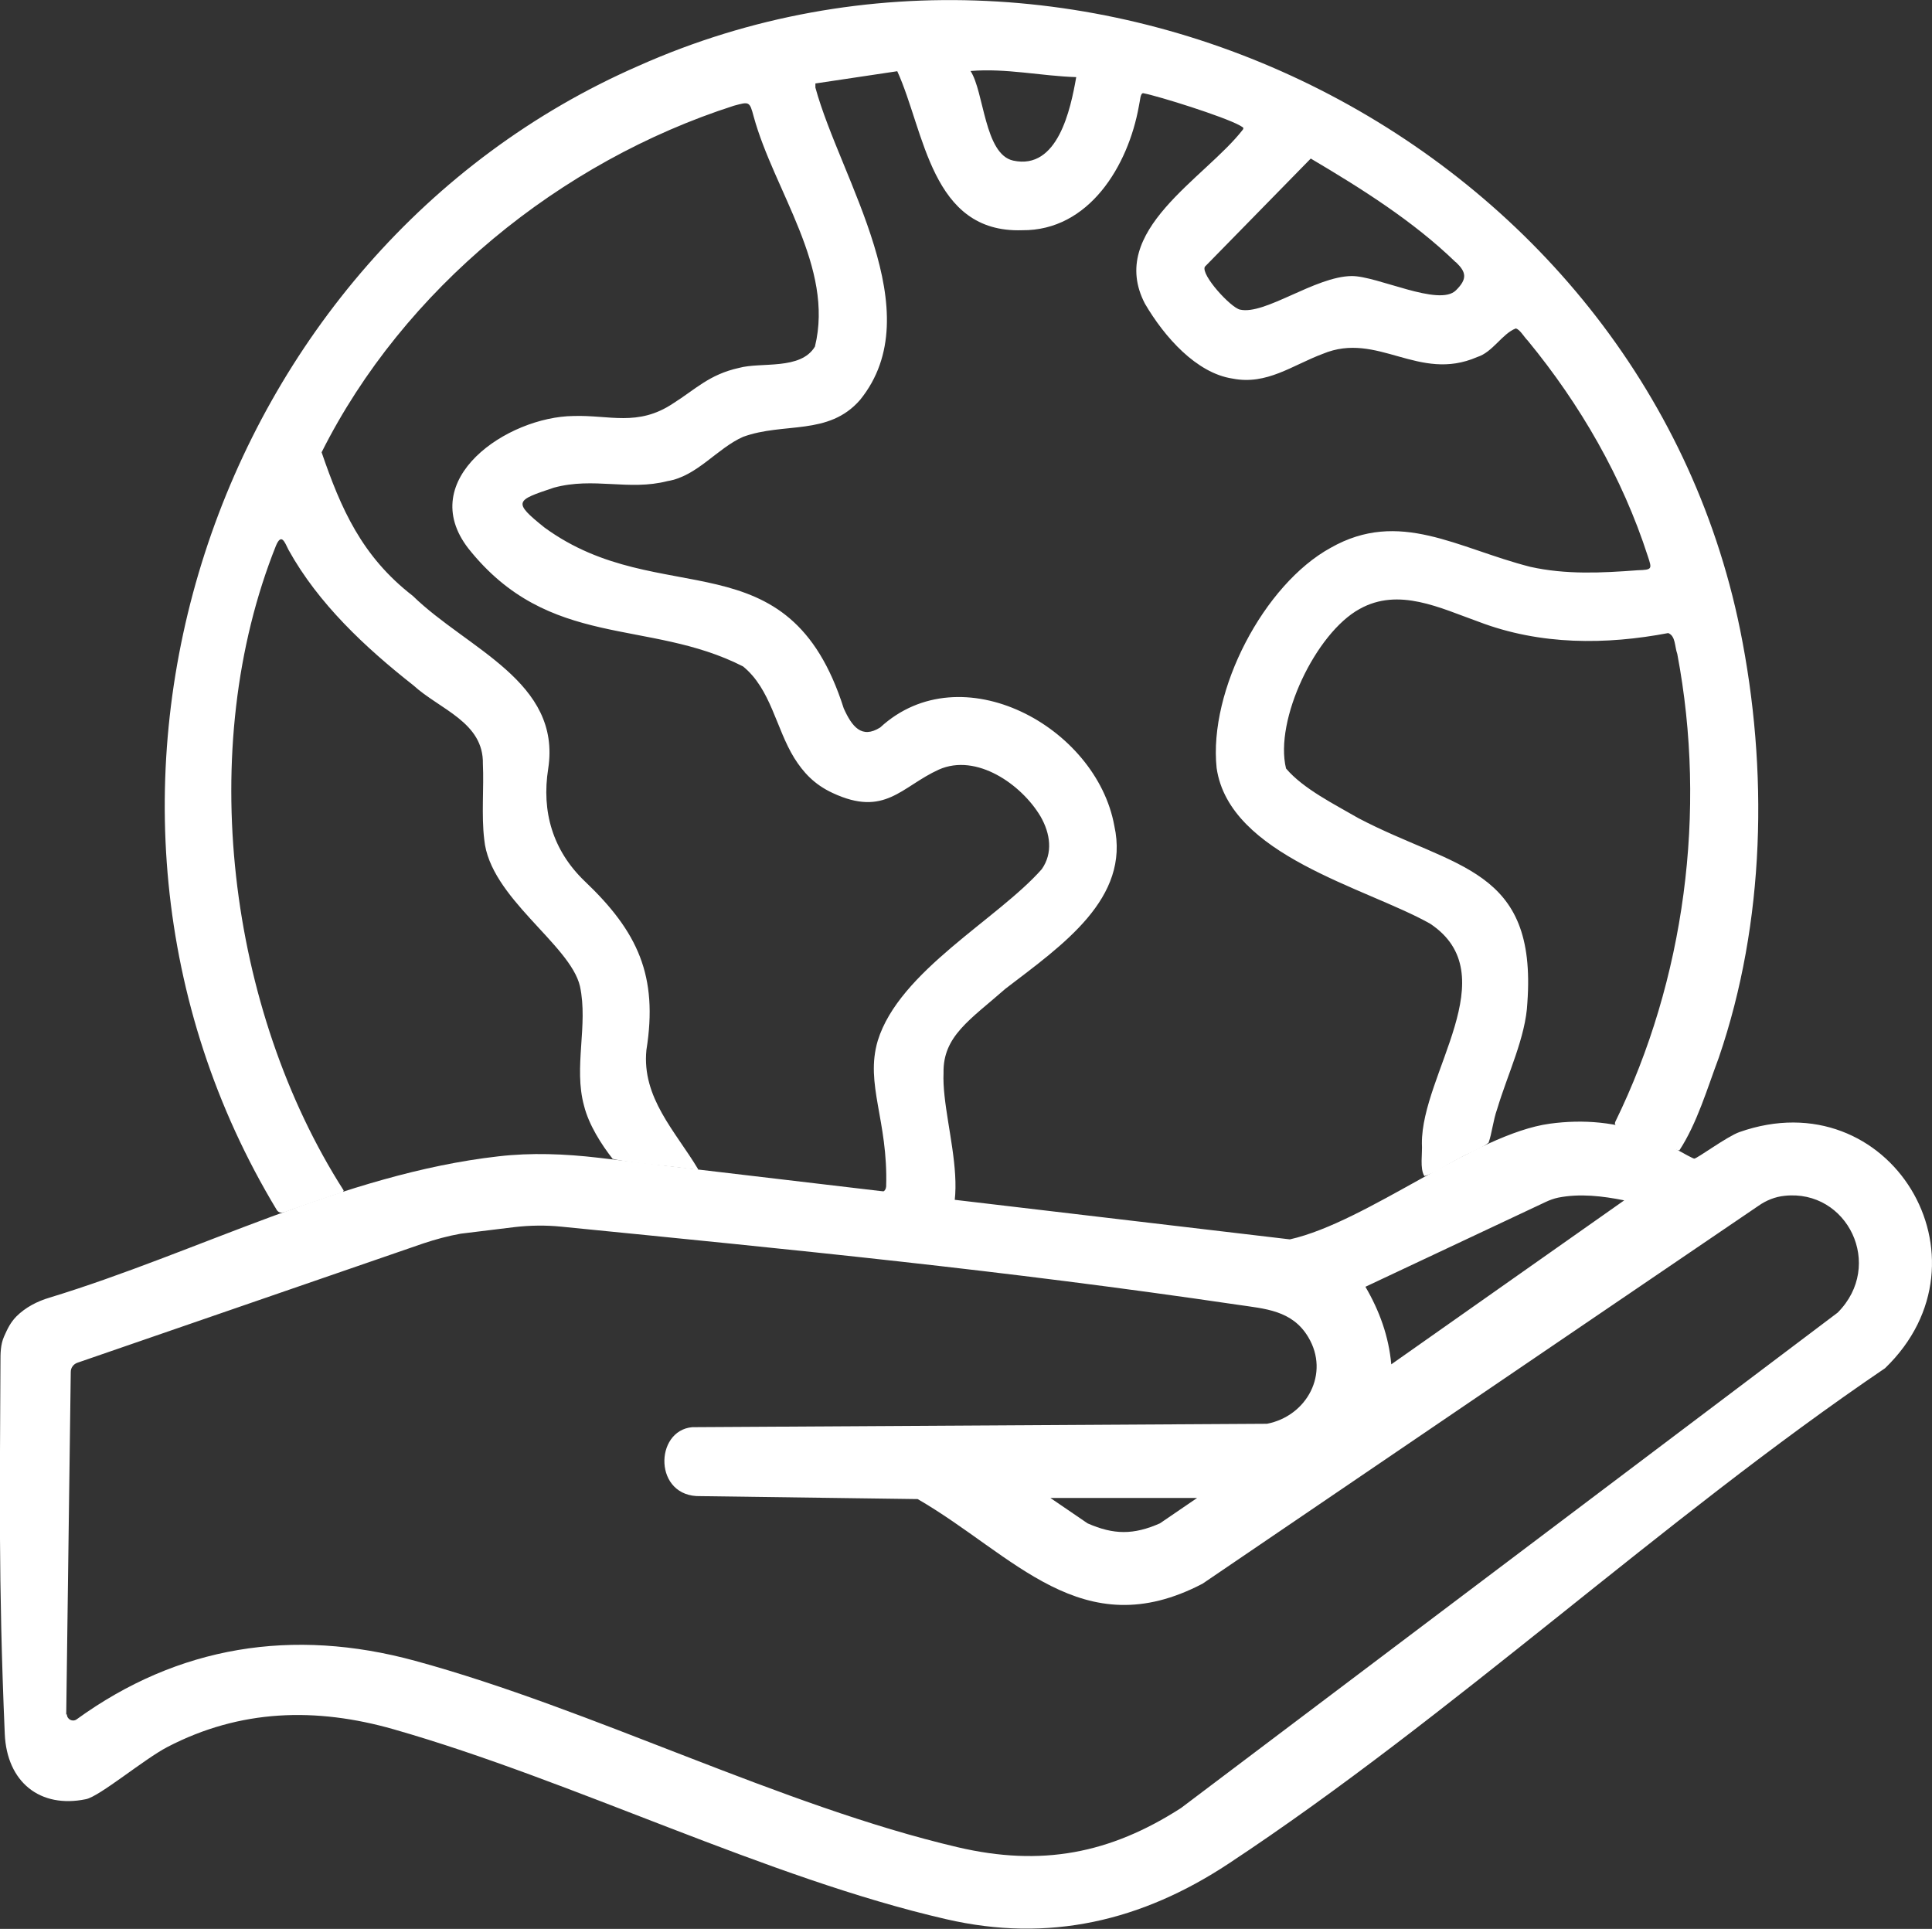 <svg viewBox="0 0 85.18 85.04" xmlns="http://www.w3.org/2000/svg" data-name="Layer 2" id="Layer_2">
  <rect x="0" y="0" width="85.18" height="85.04" fill="#333333" stroke="none"/>
  <defs>
    <style>
      .cls-1 {
        fill: #fff;
      }
    </style>
  </defs>
  <g data-name="Layer 1" id="Layer_1-2">
    <g>
      <path d="M15.15,52.48c-5.09-7.96-6.56-19.49-2.98-28.43.24-.56.38-.15.55.19,1.31,2.37,3.4,4.32,5.5,5.97,1.17,1.07,3.11,1.63,3.07,3.47.05,1.04-.07,2.27.06,3.33.24,2.56,3.79,4.62,4.22,6.47.37,1.72-.29,3.56.18,5.27.21.84.76,1.7,1.26,2.34.8.2,2.47.3,3.36.44.25,0,.45.11.4,0-.99-1.65-2.48-3.14-2.27-5.24.52-3.26-.37-5.21-2.73-7.45-1.4-1.35-1.9-3.06-1.6-4.95.59-3.84-3.56-5.27-5.97-7.62-2.25-1.74-3.17-3.85-4.02-6.33,3.61-7.2,10.52-12.82,18.18-15.28.67-.18.69-.2.87.48.9,3.28,3.56,6.64,2.7,10.14-.63,1.05-2.37.67-3.35.94-1.31.29-1.91.94-2.91,1.57-1.55,1.03-2.8.5-4.38.55-2.92.03-7,2.79-4.64,5.84,3.56,4.48,7.93,3.07,12.11,5.2,1.23,1,1.45,2.73,2.26,4.04.39.62.87,1.16,1.69,1.54,2.31,1.08,3.03-.28,4.68-1.03,1.66-.74,3.65.65,4.49,2.07.43.75.55,1.61.05,2.32-1.95,2.21-6.28,4.49-7.23,7.56-.57,1.93.46,3.51.37,6.43-.02.23-.21.3-.44.32-1.18.24-2.14,1-2.79,1.99-.22.28.07.13.46.23.83.12,3.64.42,4,.47,3.21-1.18,1.19-5.52,1.3-8.02-.03-1.62,1.17-2.34,2.73-3.71,2.52-1.93,5.51-3.98,4.8-7.18-.79-4.38-6.76-7.62-10.32-4.34-.82.52-1.25-.04-1.61-.84-2.44-7.67-8.06-4.23-13.19-7.97-1.44-1.15-1.26-1.2.41-1.76,1.76-.48,3.3.15,5.01-.29,1.3-.21,2.18-1.44,3.33-1.95,1.8-.66,3.77-.03,5.16-1.63,3.15-3.89-.86-9.71-1.97-13.77,0-.04,0-.13,0-.18l3.61-.54c1.21,2.65,1.48,7.14,5.5,7.01,2.96.03,4.68-2.85,5.15-5.46.06-.25.06-.6.2-.58.68.13,3.52,1.02,4.25,1.42.1.07.2.08.14.18-1.68,2.17-6,4.46-4.32,7.68.86,1.47,2.27,3.06,3.86,3.3,1.51.3,2.64-.59,3.98-1.09,2.42-1.01,4.22,1.27,6.81.14.68-.21,1.1-1.03,1.7-1.26.19.05.35.36.53.54,2.31,2.81,4.17,6.03,5.29,9.5.19.57.2.6-.44.62-1.59.12-3.17.2-4.74-.15-3.22-.82-5.77-2.56-8.8-.84-2.94,1.61-5.39,6.28-5.03,9.71.56,3.86,6.56,5.26,9.41,6.86,3.39,2.25-.38,6.62-.36,9.69.03.46-.1,1.1.11,1.44.45-.12,1.06-.55,1.52-.77.43-.26.97-.42,1.31-.7.15-.42.2-.99.38-1.49.46-1.54,1.26-3.17,1.33-4.68.43-5.97-3.2-5.91-7.45-8.14-1.03-.6-2.43-1.29-3.19-2.19-.52-2.14,1.31-5.97,3.24-7.03,1.73-.97,3.56-.04,5.25.56,2.72,1.04,5.62,1.02,8.36.5.33.13.28.59.4.92,1.32,6.96.32,14.38-2.73,20.62-.13.29.43.24.7.36.25.07.53.16.74.25.39.12.99.61,1.38.66.78-1.19,1.23-2.73,1.74-4.09,2.05-5.98,2.19-12.7.94-18.87C72.35,6.3,47.98-5.93,28.16,2.9,9.39,11.09,1.24,35.19,12.2,53.34c.15.24.43.06.68-.02.69-.24,1.57-.55,2.24-.76l.03-.07ZM64.19,11.56c.45.43.52.73,0,1.24-.74.74-3.47-.64-4.6-.63-1.61.02-3.82,1.73-4.92,1.48-.41-.09-1.73-1.53-1.55-1.89l4.67-4.77c2.23,1.32,4.51,2.75,6.38,4.56ZM47.45,3.4c-.25,1.42-.81,4.11-2.78,3.68-1.27-.28-1.28-3.03-1.88-3.95,1.57-.13,3.1.22,4.66.27Z" class="cls-1"></path>
      <path d="M68.33,49.54c1.47-.2,2.99-.08,4.36.49.44.18,1.9,1.05,2.01,1.05.12,0,1.45-.98,1.99-1.17,6.63-2.34,11.41,5.6,6.42,10.41-9.85,6.68-19.08,15.33-28.94,21.84-3.83,2.53-7.92,3.5-12.46,2.45-7.91-1.82-16.41-6.1-24.35-8.37-3.43-.98-6.77-.89-9.98.78-1.02.53-2.99,2.18-3.59,2.3-2.02.42-3.49-.75-3.58-2.88C-.08,69.67,0,65.4.02,60.05c0-.38,0-.77.16-1.13s.28-.61.54-.88c.4-.4.92-.67,1.46-.83,6.53-1.99,12.98-5.46,19.79-6.23,1.46-.17,2.94-.11,4.4.06l30.5,3.6c3.42-.77,8.16-4.65,11.46-5.1ZM71.61,52.92c-.95-.19-1.95-.31-2.91-.12-.19.04-.38.11-.55.19l-7.95,3.74c.62,1.06,1.03,2.19,1.14,3.42l10.27-7.23ZM2.95,75.58c0,.22.25.35.43.22,4.47-3.24,9.53-4.05,14.92-2.58,7.85,2.14,16.12,6.39,23.93,8.22,3.68.86,6.7.29,9.84-1.73l28.95-21.84c2.08-2.09.43-5.45-2.34-5.15-.41.04-.81.2-1.15.44l-24.51,16.66c-5.32,2.78-8.31-1.27-12.56-3.73l-9.57-.13c-2.08.06-2.05-2.89-.37-3.04l25.34-.15c1.76-.34,2.78-2.22,1.82-3.82-.71-1.19-1.91-1.25-3.13-1.43-10.39-1.53-19.45-2.41-29.8-3.44-.69-.07-1.38-.06-2.07.02l-2.37.29c-.56.1-1.11.25-1.65.43l-15.25,5.26c-.17.06-.29.22-.29.4l-.2,15.11ZM52.78,66.04h-6.47l1.64,1.12c1.16.51,2.03.51,3.19,0l1.64-1.12Z" class="cls-1"></path>
    </g>
  </g>
</svg>